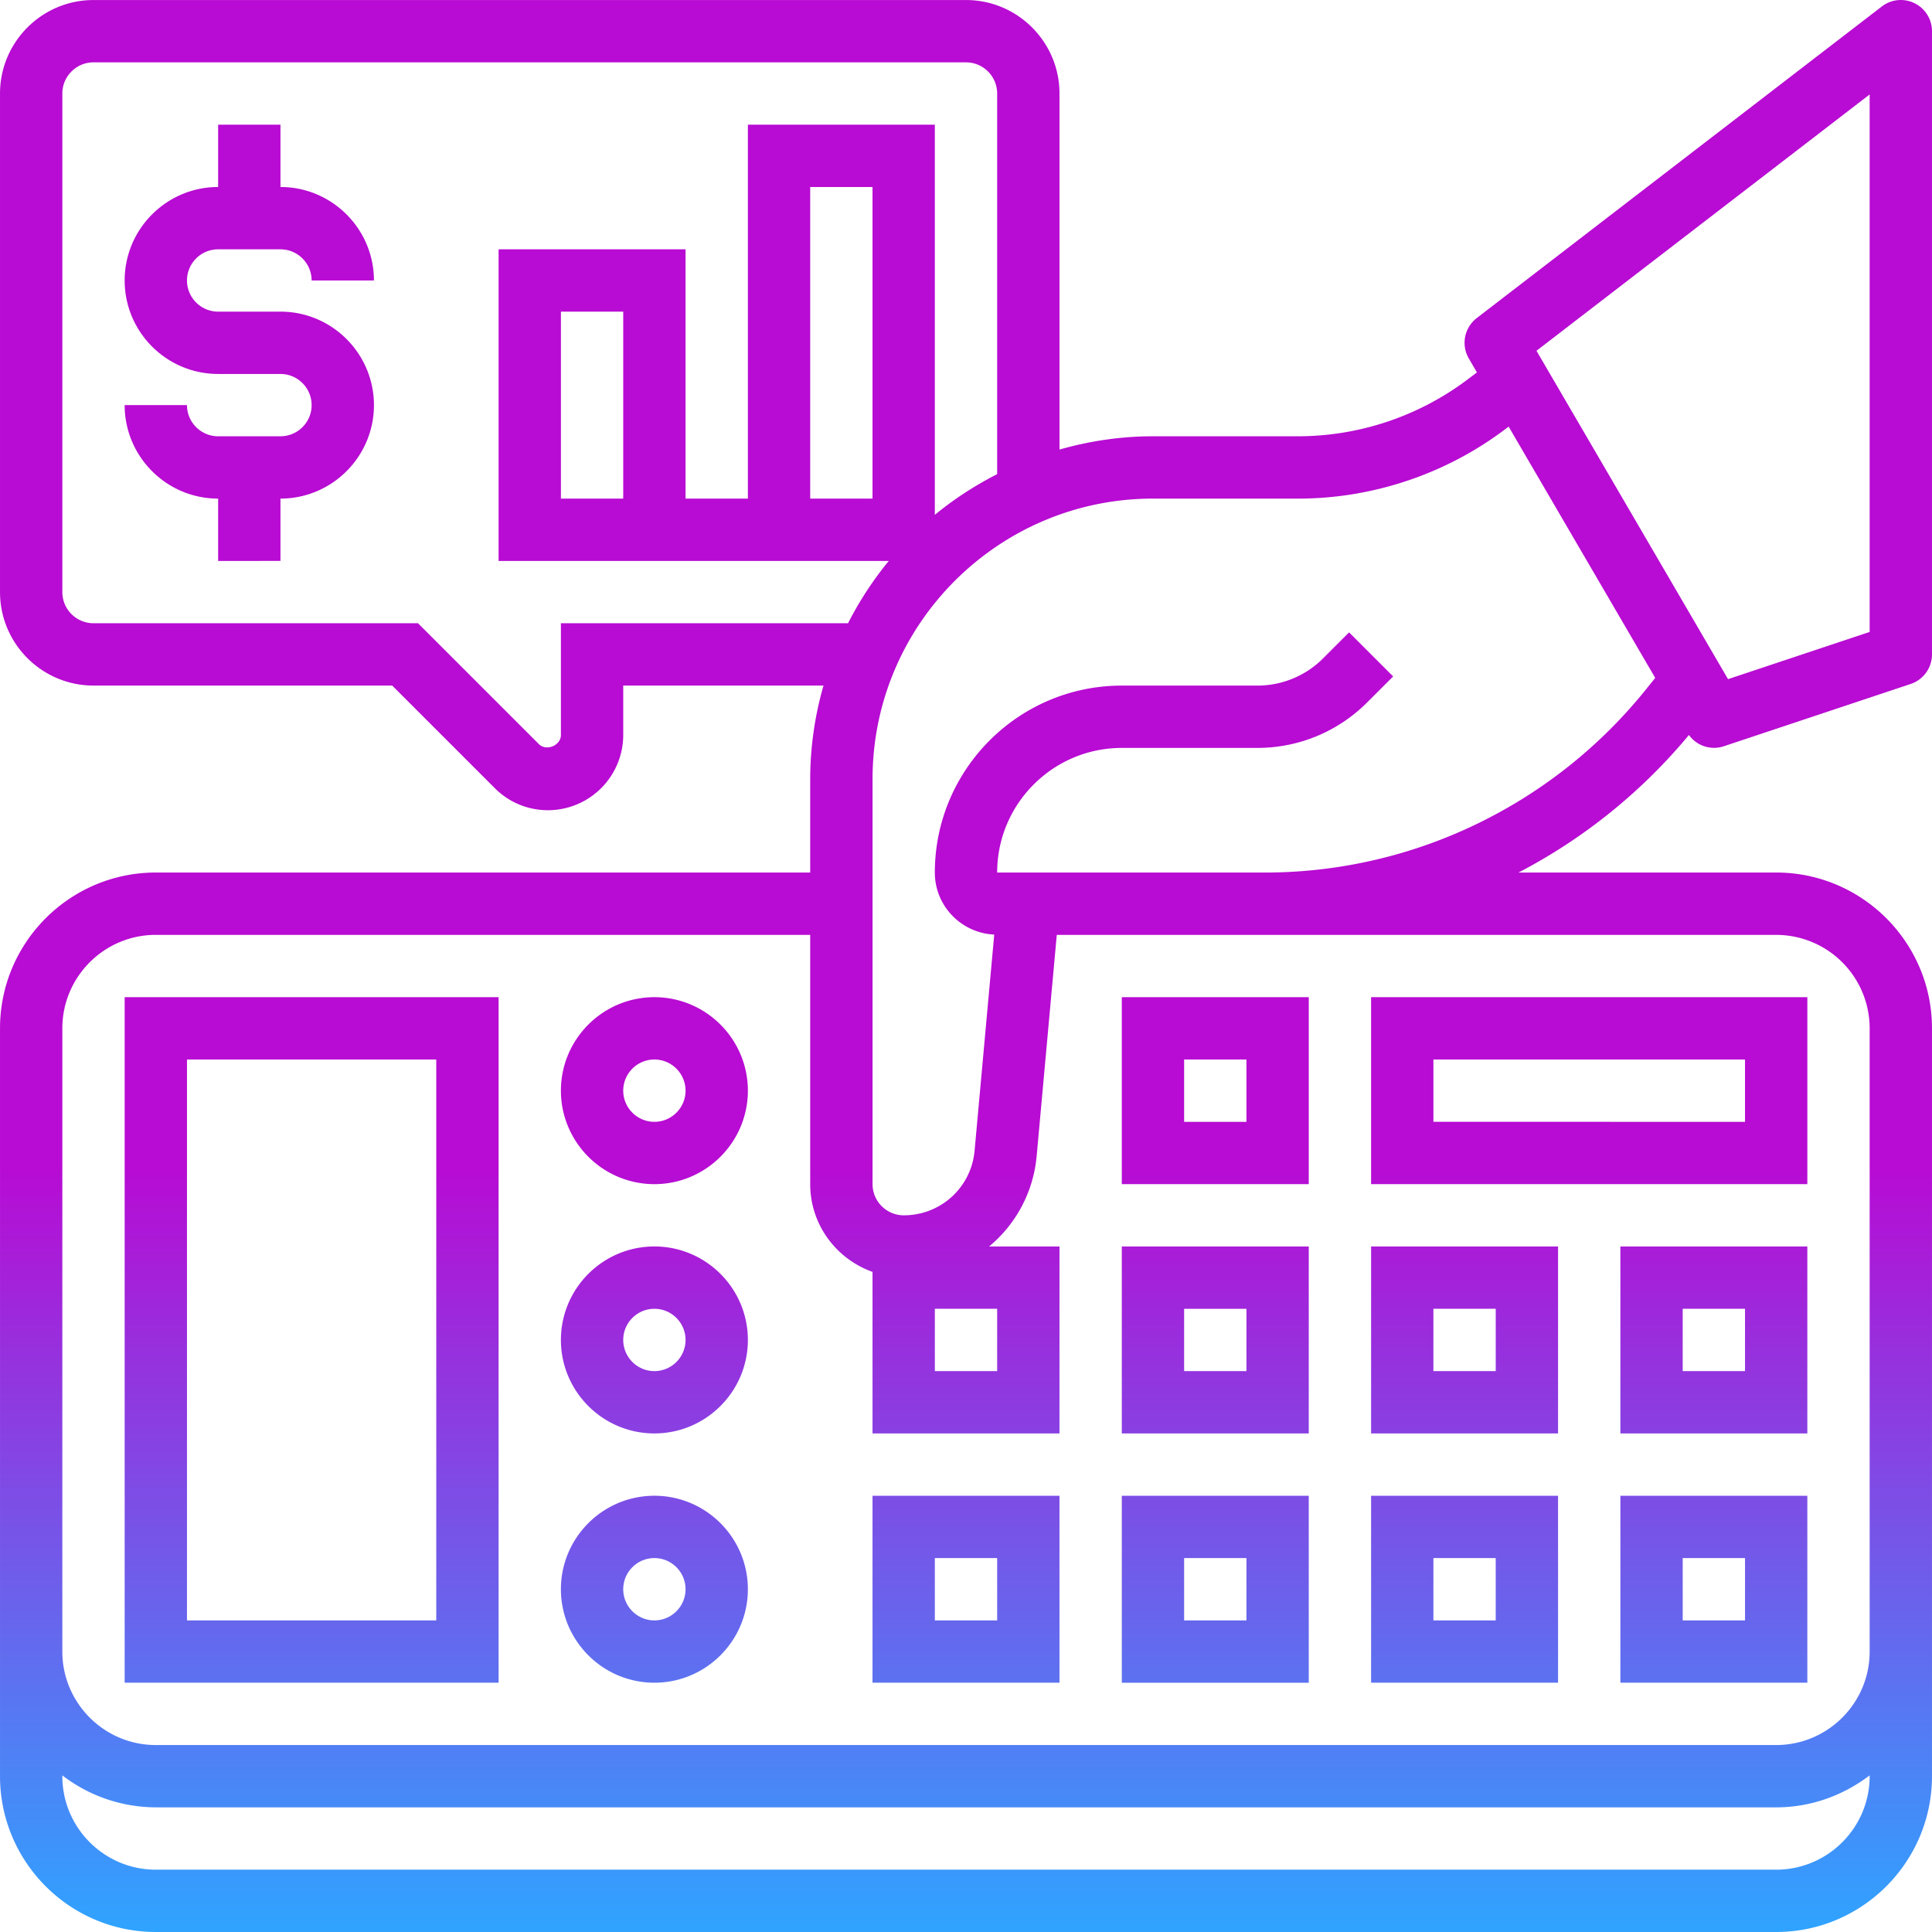 <svg xmlns="http://www.w3.org/2000/svg" version="1.1" xmlns:xlink="http://www.w3.org/1999/xlink" width="512" height="512" x="0" y="0" viewBox="0 0 62 62.001" style="enable-background:new 0 0 512 512" xml:space="preserve"><g><linearGradient id="a" x1="31" x2="31" y1="62.001" y2="0" gradientUnits="userSpaceOnUse"><stop stop-opacity="1" stop-color="#2fa4ff" offset="0"></stop><stop stop-opacity="1" stop-color="#b80bd3" offset="0.396"></stop></linearGradient><path fill="url(#a)" d="M4 54.001h12v-22H4zm2-20h8v18H6zm15 14c-1.654 0-3 1.346-3 3s1.346 3 3 3 3-1.346 3-3-1.346-3-3-3zm0 4c-.551 0-1-.449-1-1s.449-1 1-1 1 .449 1 1-.449 1-1 1zm0-12c-1.654 0-3 1.346-3 3s1.346 3 3 3 3-1.346 3-3-1.346-3-3-3zm0 4c-.551 0-1-.449-1-1s.449-1 1-1 1 .449 1 1-.449 1-1 1zm0-12c-1.654 0-3 1.346-3 3s1.346 3 3 3 3-1.346 3-3-1.346-3-3-3zm0 4c-.551 0-1-.449-1-1s.449-1 1-1 1 .449 1 1-.449 1-1 1zm37-4H44v6h14zm-2 4H46v-2h10zm-4 10h6v-6h-6zm2-4h2v2h-2zm-2 12h6v-6h-6zm2-4h2v2h-2zm-4-10h-6v6h6zm-2 4h-2v-2h2zm2 4h-6v6h6zm-2 4h-2v-2h2zm-12-6h6v-6h-6zm2-4h2v2h-2zm-2 12h6v-6h-6zm2-4h2v2h-2zm-2-12h6v-6h-6zm2-4h2v2h-2zm-10 20h6v-6h-6zm2-4h2v2h-2zM61.442.104a.998.998 0 0 0-1.052.104l-13 10a1 1 0 0 0-.254 1.296l.261.448-.33.248a9.058 9.058 0 0 1-5.4 1.801H37c-1.041 0-2.045.155-3 .426V3.001c0-1.654-1.346-3-3-3H3c-1.654 0-3 1.346-3 3v16c0 1.654 1.346 3 3 3h9.586l3.293 3.293a2.398 2.398 0 0 0 1.707.707A2.417 2.417 0 0 0 20 23.587v-1.586h6.427a10.928 10.928 0 0 0-.427 3v3H5c-2.757 0-5 2.243-5 5v24c0 2.757 2.243 5 5 5h52c2.757 0 5-2.243 5-5v-24c0-2.757-2.243-5-5-5h-8.268a17.786 17.786 0 0 0 5.468-4.414.993.993 0 0 0 1.116.363l6-2c.409-.137.684-.519.684-.949v-20a.999.999 0 0 0-.558-.897zM18 20.001v3.586c0 .338-.469.531-.707.293l-3.879-3.879H3c-.551 0-1-.449-1-1v-16c0-.551.449-1 1-1h28c.551 0 1 .449 1 1v12.215c-.714.366-1.387.8-2 1.307V4.001h-6v12h-2v-8h-6v10h12.522a11.013 11.013 0 0 0-1.307 2zm10-14v10h-2v-10zm-8 4v6h-2v-6zm10 32h2v2h-2zm27 18H5c-1.654 0-3-1.346-3-3v-.026a4.948 4.948 0 0 0 3 1.026h52c1.13 0 2.162-.391 3-1.026v.026c0 1.654-1.346 3-3 3zm3-27v20c0 1.654-1.346 3-3 3H5c-1.654 0-3-1.346-3-3v-20c0-1.654 1.346-3 3-3h21v8c0 1.302.839 2.402 2 2.816v5.184h6v-6h-2.258a4.259 4.259 0 0 0 1.525-2.897l.646-7.102H57a3.002 3.002 0 0 1 3 2.999zm-7.165-10.894a15.762 15.762 0 0 1-6.078 4.625 15.626 15.626 0 0 1-6.186 1.27H32c0-2.206 1.794-4 4-4h4.343c1.335 0 2.591-.52 3.536-1.465l.829-.829-1.414-1.414-.829.829a2.98 2.98 0 0 1-2.122.879H36c-3.309 0-6 2.691-6 6 0 1.071.847 1.94 1.906 1.99l-.63 6.931a2.273 2.273 0 0 1-2.275 2.078c-.551 0-1-.449-1-1v-13c0-4.962 4.038-9 9-9h4.667c2.364 0 4.708-.781 6.601-2.201l.145-.109 4.704 8.064zM60 20.28l-4.545 1.515-6.147-10.538L60 3.031zM6 9.001c0 .551.449 1 1 1h2c1.654 0 3 1.346 3 3s-1.346 3-3 3v2H7v-2c-1.654 0-3-1.346-3-3h2c0 .551.449 1 1 1h2c.551 0 1-.449 1-1s-.449-1-1-1H7c-1.654 0-3-1.346-3-3s1.346-3 3-3v-2h2v2c1.654 0 3 1.346 3 3h-2c0-.551-.449-1-1-1H7c-.551 0-1 .448-1 1z" opacity="1" data-original="url(#a)"></path></g></svg>